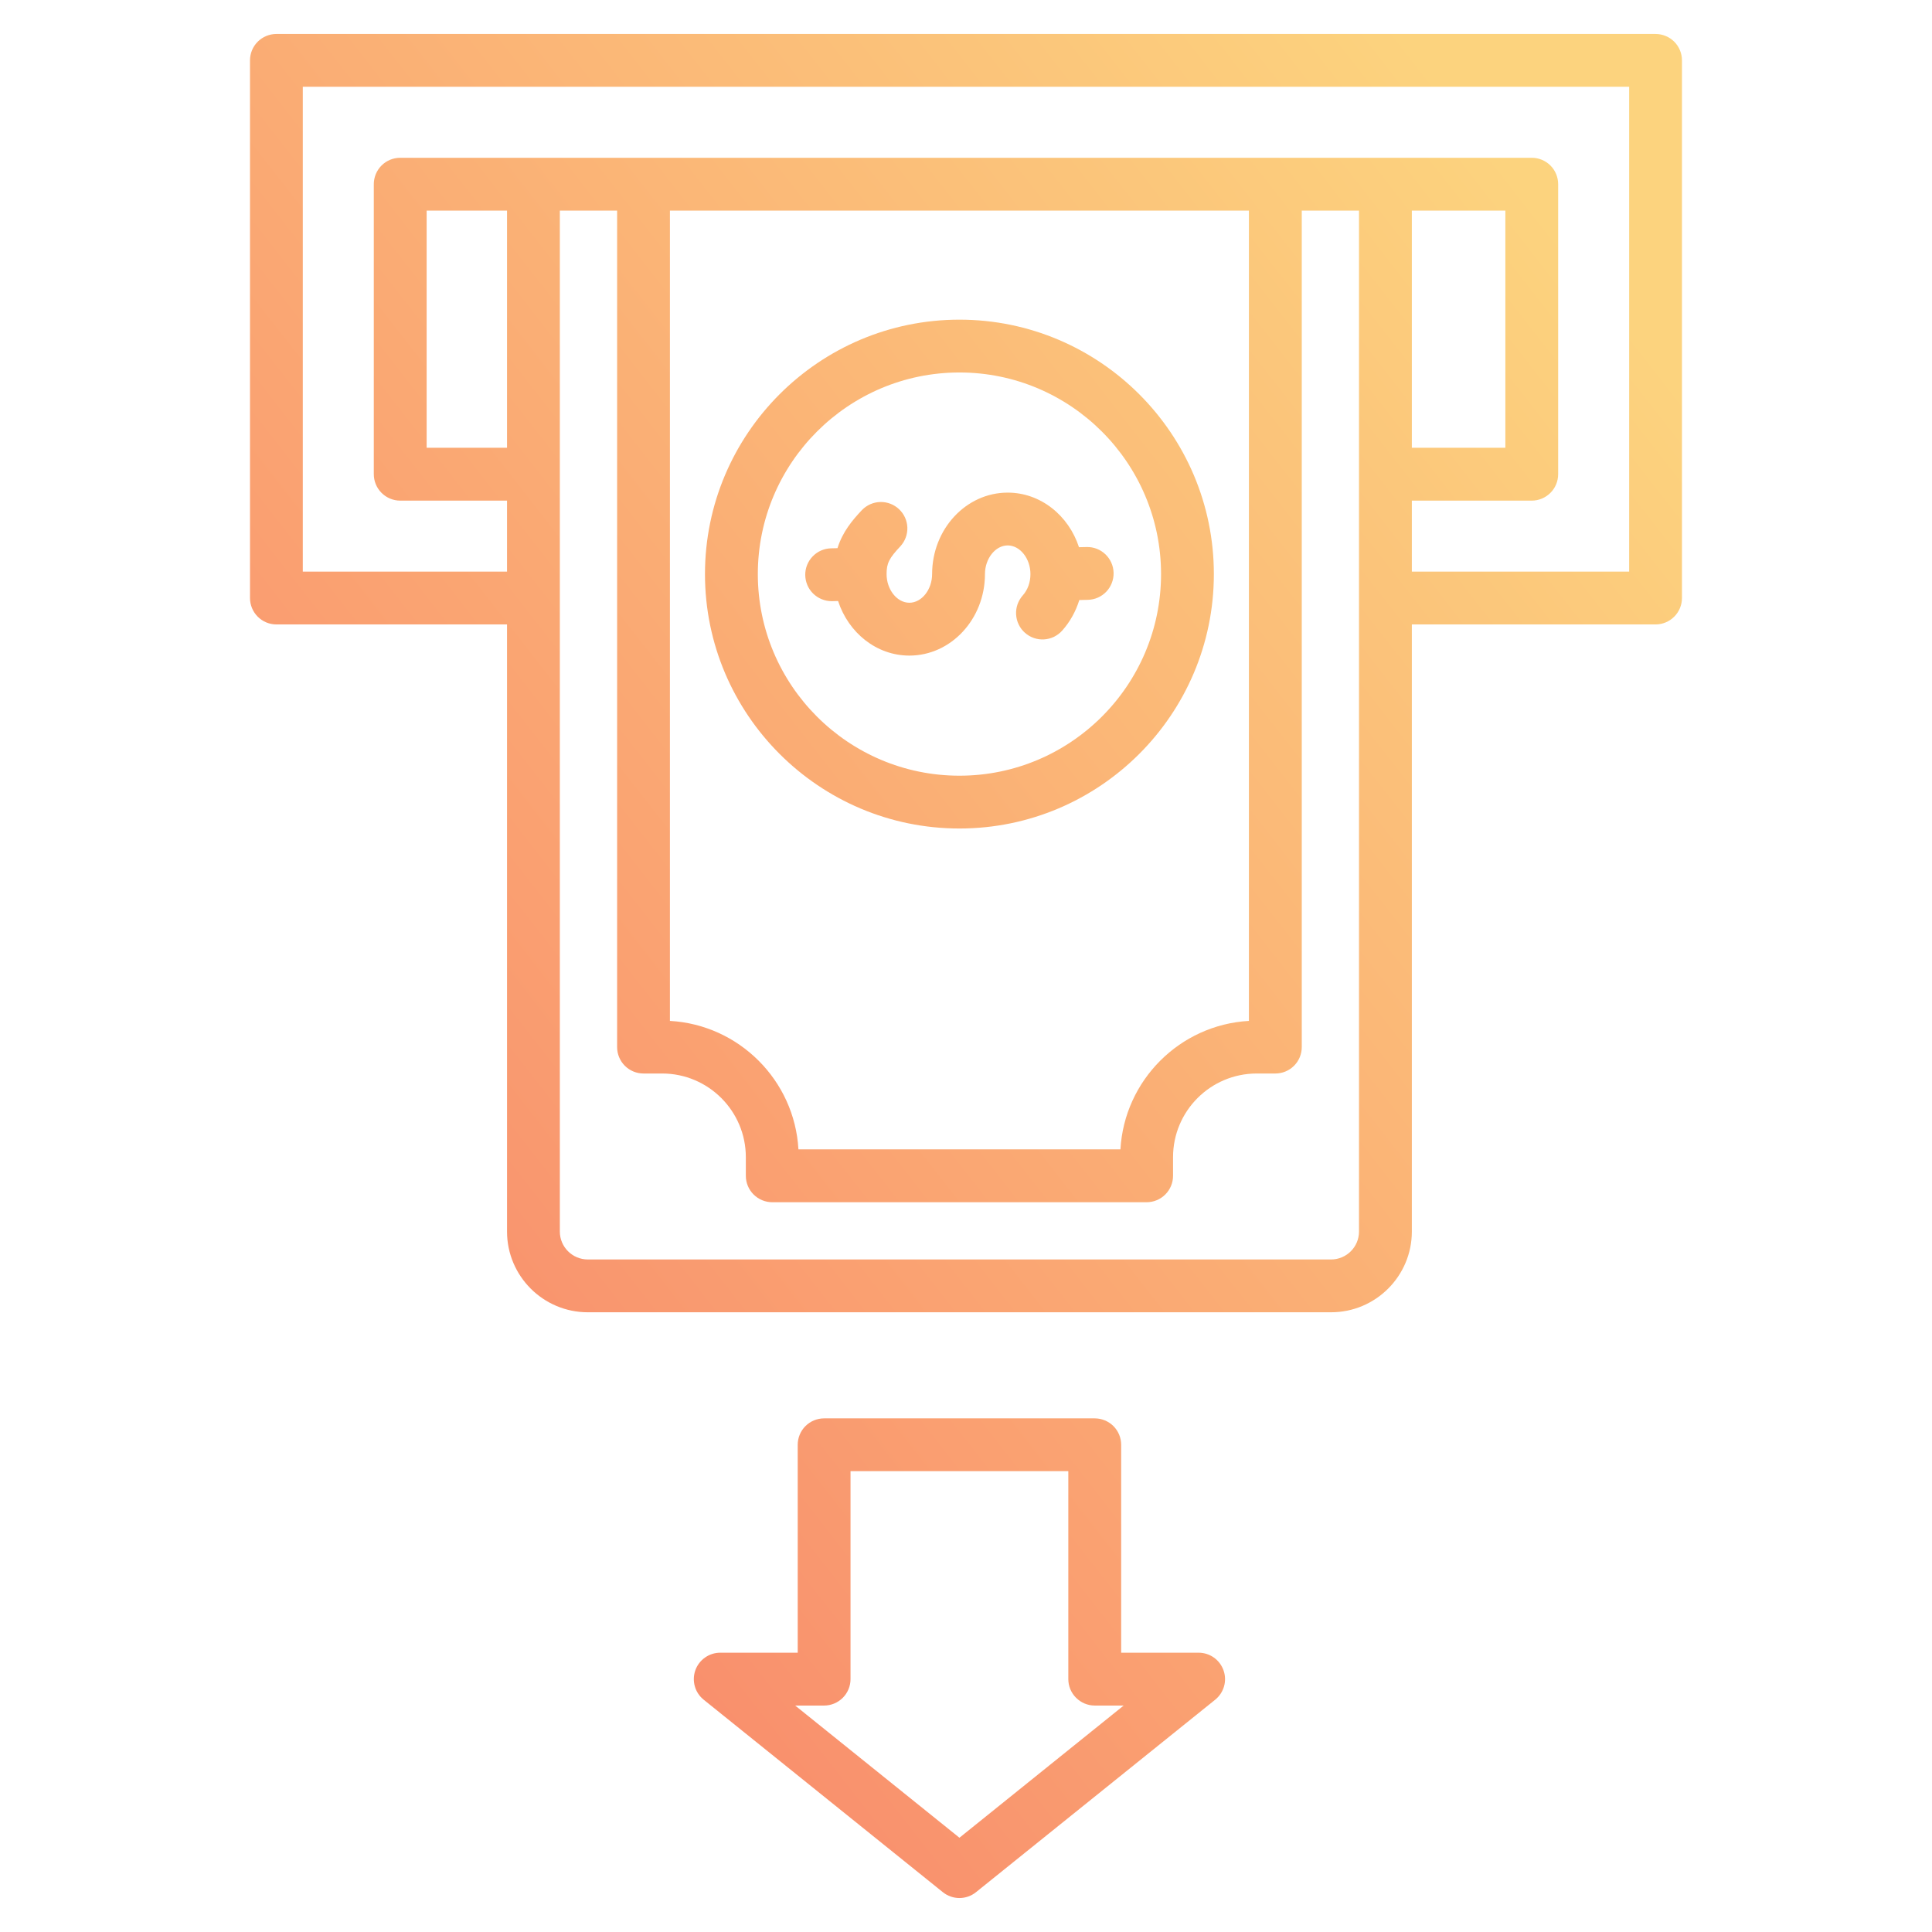 <svg width="48" height="48" viewBox="0 0 48 48" fill="none" xmlns="http://www.w3.org/2000/svg">
<path d="M29.779 41.061H27.855V35.895C27.855 35.721 27.786 35.554 27.663 35.431C27.539 35.308 27.372 35.239 27.198 35.239H20.475C20.301 35.239 20.134 35.308 20.011 35.431C19.888 35.554 19.819 35.721 19.819 35.895V41.061H17.894C17.758 41.061 17.626 41.103 17.515 41.182C17.404 41.26 17.32 41.371 17.275 41.499C17.23 41.627 17.226 41.766 17.263 41.897C17.3 42.028 17.377 42.143 17.483 42.229L23.425 47.011C23.542 47.105 23.687 47.156 23.837 47.156C23.986 47.156 24.132 47.105 24.248 47.011L30.191 42.229C30.297 42.143 30.373 42.028 30.411 41.897C30.448 41.766 30.444 41.627 30.398 41.499C30.353 41.371 30.269 41.26 30.159 41.182C30.048 41.103 29.915 41.061 29.779 41.061ZM23.837 45.658L19.756 42.374H20.475C20.649 42.374 20.816 42.304 20.939 42.181C21.062 42.058 21.131 41.891 21.131 41.717V36.551H26.542V41.717C26.542 41.891 26.611 42.058 26.735 42.181C26.858 42.304 27.024 42.374 27.199 42.374H27.917L23.837 45.658ZM41.132 0.844H6.867C6.693 0.844 6.526 0.913 6.403 1.036C6.28 1.159 6.211 1.326 6.211 1.5V14.857C6.211 15.031 6.28 15.198 6.403 15.321C6.526 15.444 6.693 15.514 6.867 15.514H12.597V30.598C12.597 31.704 13.497 32.603 14.603 32.603H33.071C34.177 32.603 35.077 31.703 35.077 30.598V15.514H41.132C41.306 15.514 41.473 15.444 41.596 15.321C41.719 15.198 41.788 15.031 41.788 14.857V1.5C41.788 1.414 41.771 1.328 41.738 1.249C41.705 1.169 41.657 1.097 41.596 1.036C41.535 0.975 41.463 0.927 41.383 0.894C41.304 0.861 41.218 0.844 41.132 0.844ZM12.597 11.125H10.6V5.232H12.597V11.125ZM33.764 30.598C33.764 30.98 33.453 31.291 33.071 31.291H14.603C14.221 31.291 13.909 30.98 13.909 30.598V5.232H15.332V26.015C15.332 26.189 15.401 26.356 15.524 26.479C15.647 26.602 15.814 26.671 15.988 26.671H16.451C17.597 26.671 18.53 27.603 18.53 28.749V29.212C18.53 29.387 18.599 29.553 18.722 29.676C18.845 29.799 19.012 29.869 19.186 29.869H28.488C28.662 29.869 28.829 29.799 28.952 29.676C29.075 29.553 29.144 29.387 29.144 29.212V28.749C29.144 27.603 30.076 26.671 31.223 26.671H31.686C31.86 26.671 32.027 26.602 32.15 26.479C32.273 26.356 32.342 26.189 32.342 26.015V5.232H33.764V30.598ZM16.644 5.232H31.029V25.364C29.313 25.461 27.934 26.84 27.837 28.556H19.837C19.74 26.84 18.361 25.461 16.644 25.364V5.232ZM35.077 5.232H37.4V11.125H35.077V5.232ZM40.476 14.201H35.077V12.438H38.056C38.23 12.438 38.397 12.368 38.52 12.245C38.643 12.122 38.712 11.955 38.712 11.781V4.576C38.712 4.402 38.643 4.235 38.52 4.112C38.397 3.989 38.23 3.92 38.056 3.92H9.943C9.769 3.92 9.602 3.989 9.479 4.112C9.356 4.235 9.287 4.402 9.287 4.576V11.781C9.287 11.955 9.356 12.122 9.479 12.245C9.602 12.368 9.769 12.438 9.943 12.438H12.597V14.201H7.523V2.156H40.476V14.201H40.476ZM23.837 20.584C27.322 20.584 30.158 17.749 30.158 14.263C30.158 10.777 27.322 7.942 23.837 7.942C20.351 7.942 17.515 10.777 17.515 14.263C17.515 17.749 20.351 20.584 23.837 20.584ZM23.837 9.254C26.599 9.254 28.846 11.501 28.846 14.263C28.846 17.025 26.599 19.272 23.837 19.272C21.075 19.272 18.828 17.025 18.828 14.263C18.828 11.501 21.075 9.254 23.837 9.254ZM20.663 14.936C20.49 14.936 20.324 14.867 20.201 14.746C20.078 14.625 20.009 14.46 20.006 14.287C20.004 14.114 20.07 13.948 20.19 13.824C20.31 13.699 20.474 13.627 20.647 13.623L20.807 13.619C20.934 13.213 21.174 12.927 21.419 12.668C21.539 12.546 21.703 12.475 21.874 12.472C22.046 12.469 22.212 12.533 22.337 12.651C22.462 12.769 22.536 12.931 22.543 13.102C22.549 13.274 22.489 13.441 22.373 13.569C22.089 13.871 22.027 13.994 22.027 14.263C22.027 14.649 22.286 14.975 22.593 14.975C22.899 14.975 23.158 14.649 23.158 14.263C23.158 13.147 24 12.239 25.036 12.239C25.854 12.239 26.55 12.807 26.807 13.595L26.995 13.591C27.357 13.58 27.658 13.869 27.667 14.231C27.671 14.405 27.606 14.574 27.486 14.7C27.366 14.826 27.201 14.899 27.026 14.903L26.815 14.908C26.728 15.189 26.585 15.449 26.389 15.668C26.332 15.732 26.262 15.784 26.185 15.822C26.107 15.859 26.023 15.881 25.937 15.886C25.851 15.891 25.765 15.879 25.683 15.85C25.602 15.822 25.527 15.777 25.463 15.72C25.398 15.663 25.346 15.593 25.309 15.515C25.271 15.438 25.25 15.354 25.245 15.268C25.24 15.181 25.252 15.095 25.28 15.014C25.309 14.933 25.353 14.858 25.41 14.793C25.534 14.655 25.601 14.467 25.601 14.263C25.601 13.877 25.343 13.551 25.036 13.551C24.73 13.551 24.471 13.877 24.471 14.263C24.471 15.379 23.628 16.288 22.593 16.288C21.775 16.288 21.079 15.72 20.822 14.932L20.679 14.936H20.663Z" fill="url(#paint0_linear_1_2661)"/>
<defs>
<linearGradient id="paint0_linear_1_2661" x1="7.719" y1="48.642" x2="47.8" y2="17.338" gradientUnits="userSpaceOnUse">
<stop stop-color="#F87C68"/>
<stop offset="1" stop-color="#FCD37E"/>
</linearGradient>
</defs>
</svg>

